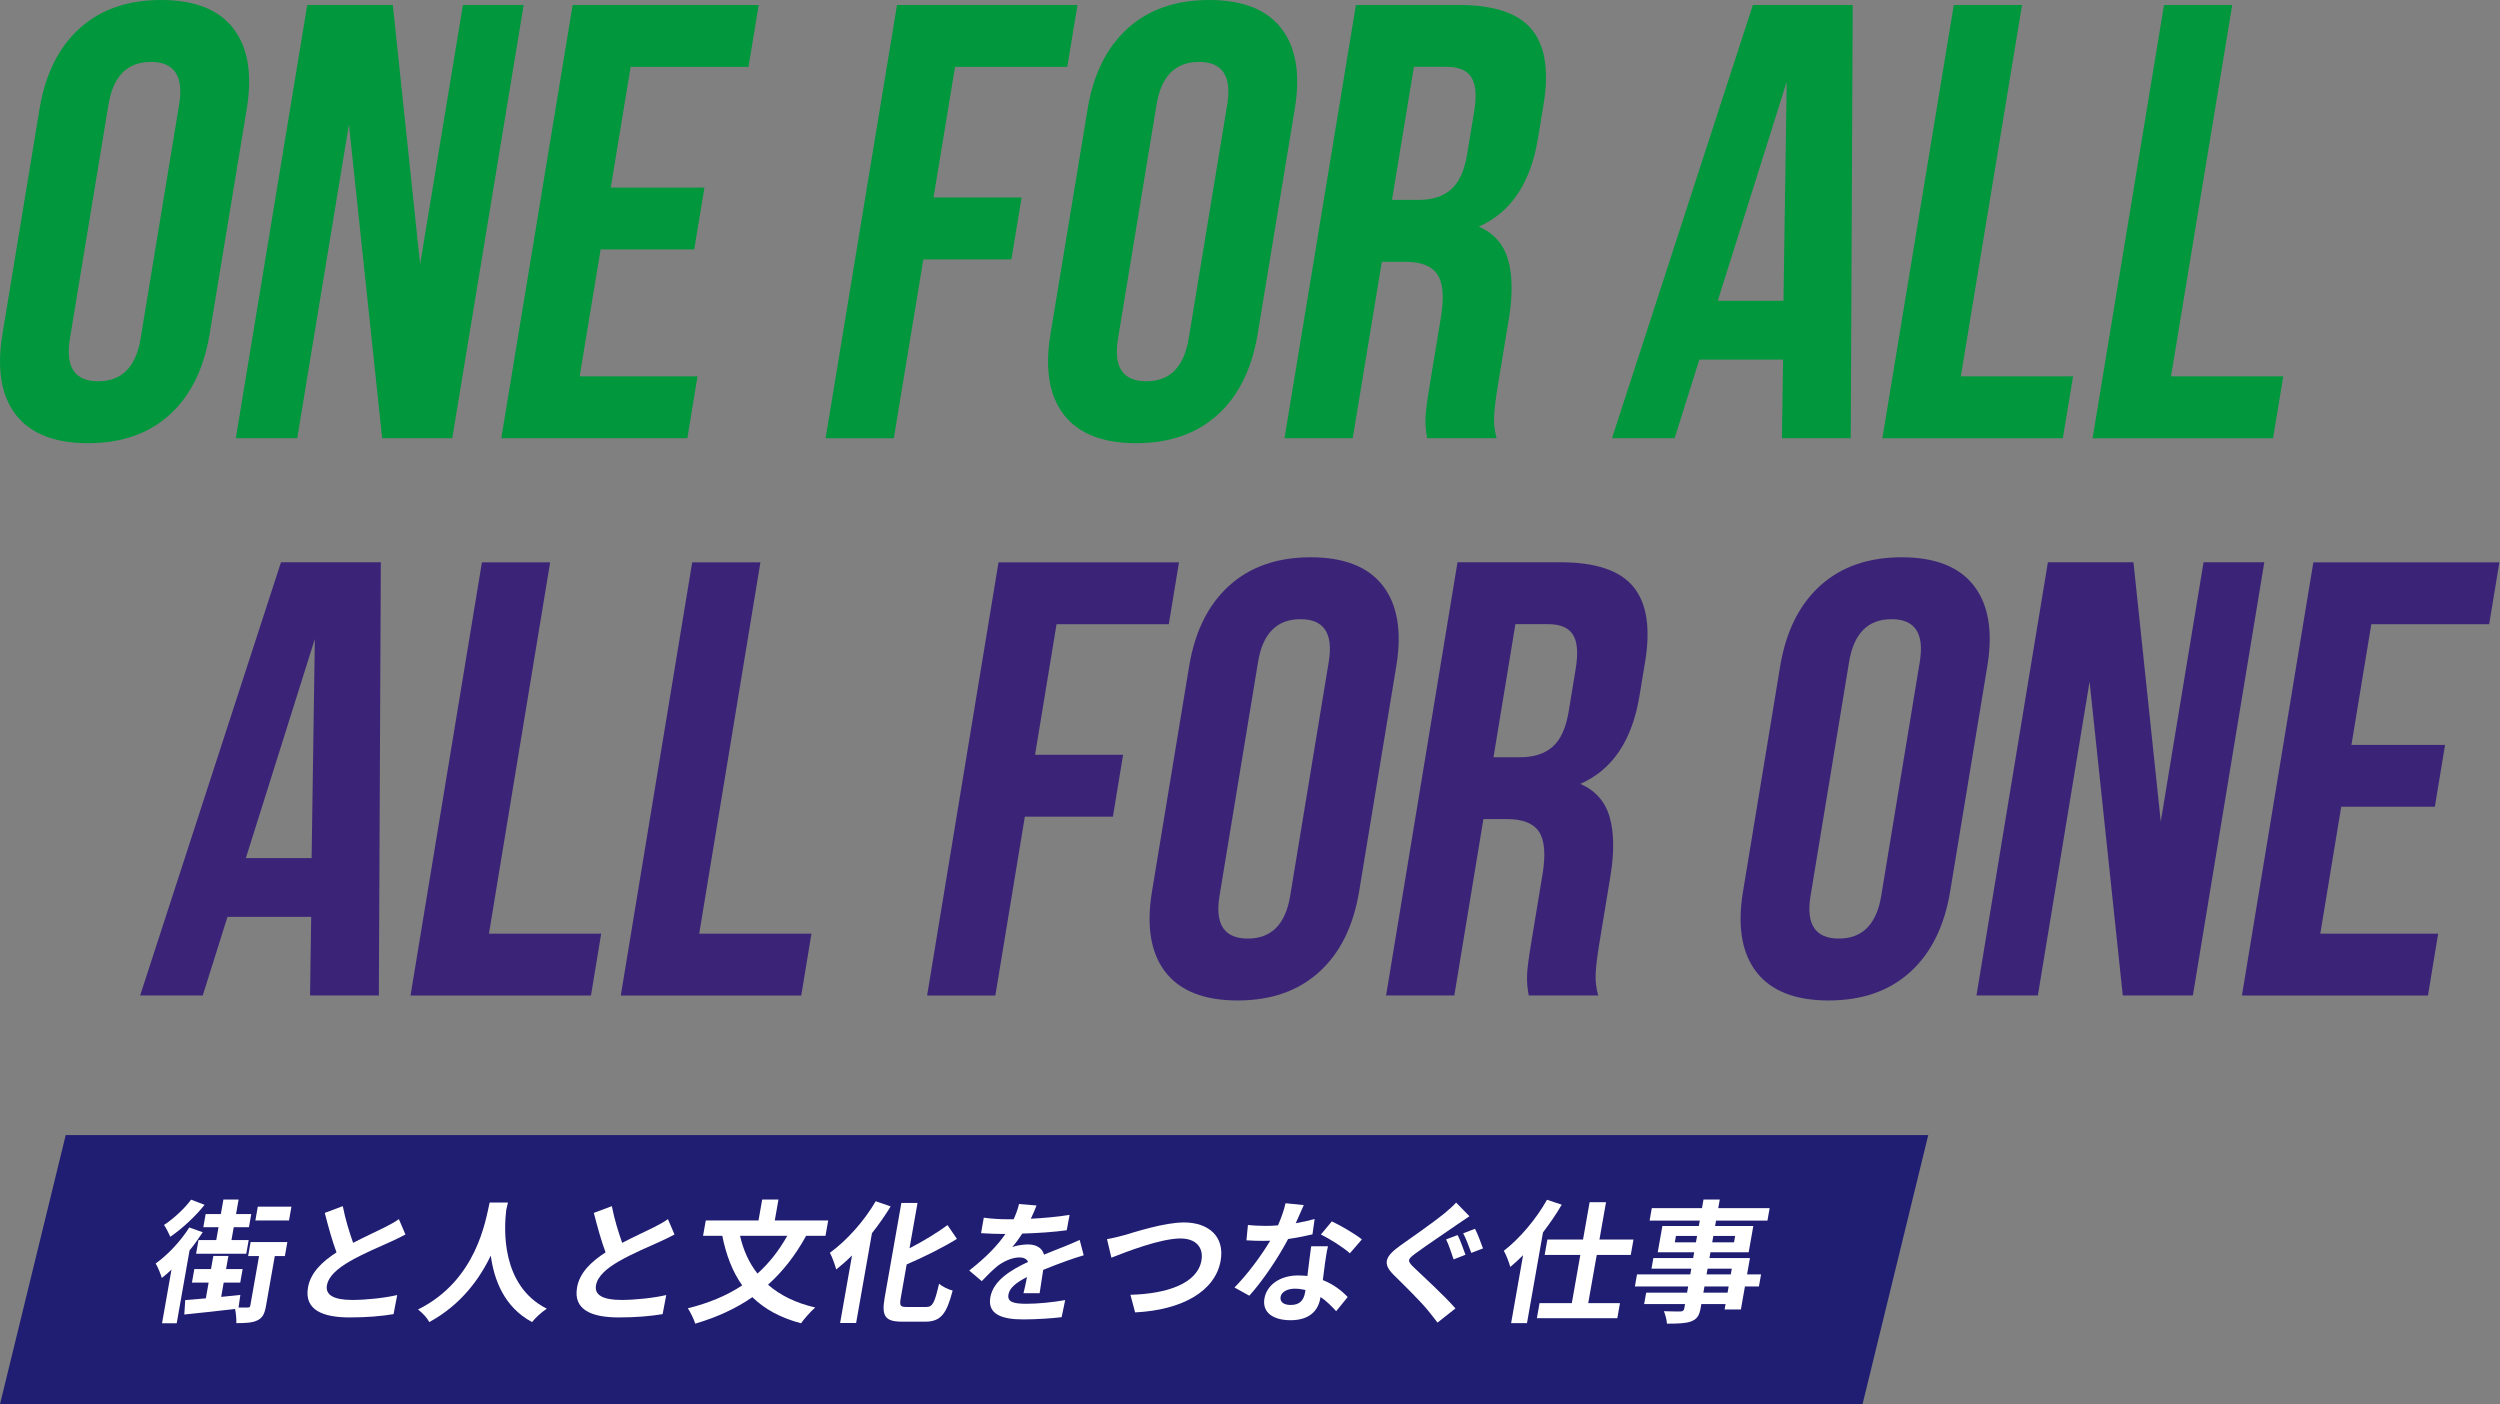 <svg width="892" height="501" viewBox="0 0 892 501" fill="none" xmlns="http://www.w3.org/2000/svg">
<rect x="0" y="0" width="892" height="501" fill="#808080" stroke="none"/>
<path d="M28.36 10.157C35.827 3.386 45.528 0 57.484 0C69.44 0 78.024 3.386 83.257 10.157C88.49 16.928 90.083 26.506 88.035 38.872L74.776 119.258C72.728 131.623 67.992 141.202 60.525 147.973C53.057 154.744 43.356 158.129 31.421 158.129C19.486 158.129 10.881 154.744 5.648 147.973C0.415 141.202 -1.178 131.623 0.87 119.258L14.108 38.872C16.156 26.506 20.893 16.928 28.36 10.157ZM35.041 136.041C43.439 136.041 48.486 130.963 50.161 120.806L63.917 37.324C65.592 27.167 62.221 22.089 53.823 22.089C45.425 22.089 40.377 27.167 38.702 37.324L24.947 120.806C23.271 130.963 26.643 136.041 35.041 136.041Z" fill="#00973D"/>
<path d="M106.05 156.354H84.144L109.628 1.775H140.159L149.901 94.3L165.167 1.775H186.844L161.361 156.354H136.353L124.5 44.384L106.05 156.354Z" fill="#00973D"/>
<path d="M251.341 66.906L247.7 88.994H214.294L206.827 134.266H248.879L245.239 156.354H178.861L204.324 1.775H270.701L267.061 23.864H225.009L217.914 66.926H251.32L251.341 66.906Z" fill="#00973D"/>
<path d="M364.505 70.456L360.865 92.545H329.445L318.916 156.375H294.57L320.054 1.775H384.445L380.805 23.864H340.759L333.085 70.456H364.505Z" fill="#00973D"/>
<path d="M402.318 10.157C409.785 3.386 419.486 0 431.421 0C443.356 0 451.961 3.386 457.194 10.157C462.428 16.928 464.02 26.506 461.973 38.872L448.714 119.258C446.666 131.623 441.929 141.202 434.462 147.973C426.995 154.744 417.294 158.129 405.359 158.129C393.424 158.129 384.819 154.744 379.585 147.973C374.352 141.202 372.759 131.623 374.807 119.258L388.066 38.872C390.114 26.506 394.851 16.928 402.318 10.157ZM408.999 136.041C417.397 136.041 422.444 130.963 424.12 120.806L437.875 37.324C439.55 27.167 436.179 22.089 427.781 22.089C419.383 22.089 414.336 27.167 412.66 37.324L398.905 120.806C397.23 130.963 400.601 136.041 408.999 136.041Z" fill="#00973D"/>
<path d="M508.595 149.294C508.657 147.085 509.174 143.101 510.126 137.362L514.139 113.065C515.297 106.005 514.883 100.947 512.877 97.933C510.87 94.919 507.064 93.412 501.459 93.412H493.04L482.656 156.354H458.311L483.794 1.775H520.53C533.065 1.775 541.732 4.686 546.531 10.508C551.33 16.329 552.736 25.268 550.73 37.344L548.723 49.483C546.096 65.378 539.064 75.844 527.625 80.84C532.982 83.194 536.478 87.136 538.071 92.648C539.663 98.16 539.767 105.199 538.36 113.746L534.43 137.589C533.706 142.007 533.251 145.578 533.106 148.303C532.941 151.028 533.251 153.712 533.996 156.354H509.216C508.74 153.856 508.533 151.503 508.616 149.294H508.595ZM496.681 71.323H506.196C511.057 71.323 514.925 70.085 517.758 67.566C520.613 65.068 522.516 60.878 523.488 54.974L525.991 39.739C526.922 34.144 526.591 30.098 524.998 27.6C523.426 25.103 520.489 23.843 516.207 23.843H504.479L496.66 71.323H496.681Z" fill="#00973D"/>
<path d="M635.787 156.354L636.201 128.3H606.332L597.5 156.354H575.16L625.424 1.775H661.043L660.34 156.354H635.787ZM636.346 107.326L637.504 29.149L612.889 107.326H636.346Z" fill="#00973D"/>
<path d="M721.462 1.775L699.619 134.286H739.665L736.024 156.375H671.633L697.116 1.775H721.462Z" fill="#00973D"/>
<path d="M796.464 1.775L774.621 134.286H814.667L811.026 156.375H746.635L772.118 1.775H796.464Z" fill="#00973D"/>
<path d="M110.621 355.192L111.035 327.137H81.166L72.334 355.192H49.994L100.258 200.613H135.877L135.174 355.192H110.621ZM111.179 306.164L112.338 227.987L87.723 306.164H111.179Z" fill="#3B2477"/>
<path d="M196.298 200.613L174.455 333.124H214.501L210.86 355.213H146.469L171.952 200.634H196.298V200.613Z" fill="#3B2477"/>
<path d="M271.322 200.613L249.479 333.124H289.524L285.884 355.213H221.492L246.976 200.634H271.322V200.613Z" fill="#3B2477"/>
<path d="M400.724 269.295L397.084 291.384H365.663L355.135 355.213H330.789L356.273 200.635H420.664L417.024 222.723H376.978L369.304 269.316H400.724V269.295Z" fill="#3B2477"/>
<path d="M438.537 208.995C446.004 202.223 455.705 198.838 467.64 198.838C479.575 198.838 488.18 202.223 493.413 208.995C498.646 215.766 500.239 225.344 498.191 237.71L484.932 318.096C482.885 330.461 478.148 340.04 470.681 346.811C463.214 353.582 453.512 356.967 441.577 356.967C429.642 356.967 421.037 353.582 415.804 346.811C410.571 340.04 408.978 330.461 411.026 318.096L424.285 237.71C426.333 225.344 431.069 215.766 438.537 208.995ZM445.218 334.879C453.616 334.879 458.663 329.8 460.338 319.644L474.094 236.161C475.769 226.005 472.398 220.926 464 220.926C455.602 220.926 450.554 226.005 448.879 236.161L435.124 319.644C433.448 329.8 436.82 334.879 445.218 334.879Z" fill="#3B2477"/>
<path d="M544.835 348.132C544.897 345.923 545.415 341.939 546.366 336.2L550.379 311.903C551.537 304.842 551.123 299.785 549.117 296.771C547.111 293.757 543.305 292.25 537.699 292.25H529.28L518.897 355.192H494.551L520.034 200.613H556.77C569.305 200.613 577.972 203.524 582.771 209.345C587.57 215.167 588.976 224.106 586.97 236.182L584.964 248.32C582.337 264.216 575.304 274.682 563.865 279.678C569.223 282.031 572.718 285.974 574.311 291.486C575.904 296.998 576.007 304.037 574.601 312.584L570.671 336.427C569.947 340.845 569.491 344.416 569.347 347.141C569.181 349.866 569.491 352.55 570.236 355.192H545.456C544.98 352.694 544.773 350.341 544.856 348.132H544.835ZM532.9 270.182H542.415C547.276 270.182 551.144 268.943 553.978 266.425C556.832 263.927 558.735 259.736 559.708 253.832L562.21 238.597C563.141 233.003 562.81 228.957 561.218 226.459C559.646 223.961 556.708 222.702 552.427 222.702H540.698L532.88 270.182H532.9Z" fill="#3B2477"/>
<path d="M649.418 208.995C656.885 202.223 666.586 198.838 678.521 198.838C690.456 198.838 699.061 202.223 704.294 208.995C709.527 215.766 711.12 225.344 709.072 237.71L695.813 318.096C693.766 330.461 689.029 340.04 681.562 346.811C674.094 353.582 664.393 356.967 652.458 356.967C640.523 356.967 631.918 353.582 626.685 346.811C621.452 340.04 619.859 330.461 621.907 318.096L635.166 237.71C637.214 225.344 641.95 215.766 649.418 208.995ZM656.099 334.879C664.497 334.879 669.544 329.8 671.219 319.644L684.975 236.161C686.65 226.005 683.278 220.926 674.88 220.926C666.482 220.926 661.435 226.005 659.76 236.161L646.005 319.644C644.329 329.8 647.701 334.879 656.099 334.879Z" fill="#3B2477"/>
<path d="M727.108 355.192H705.203L730.687 200.613H761.217L770.96 293.138L786.225 200.613H807.903L782.419 355.192H757.411L745.559 243.222L727.108 355.192Z" fill="#3B2477"/>
<path d="M872.397 265.765L868.757 287.854H835.351L827.884 333.125H869.936L866.295 355.213H799.918L825.402 200.635H891.779L888.138 222.723H846.086L838.991 265.786H872.397V265.765Z" fill="#3B2477"/>
<path d="M23.445 405H688L664.555 501H0L23.445 405Z" fill="#201E72"/>
<path d="M616.395 461.222L616.787 459H608.147L607.755 461.222H616.395ZM609.264 452.666L608.906 454.698H617.545L617.904 452.666H609.264ZM597.579 443.259H605.115L605.515 440.99H597.979L597.579 443.259ZM619.099 440.99H611.323L610.923 443.259H618.699L619.099 440.99ZM628.346 454.698L627.587 459H622.595L621.145 467.225H615.337L615.678 465.287H607.038L606.78 466.752C606.288 469.541 605.416 470.676 603.403 471.479C601.454 472.188 598.845 472.283 594.765 472.283C594.71 470.959 594.188 469.021 593.676 467.839C595.964 467.934 598.796 467.934 599.564 467.934C600.484 467.887 600.822 467.603 600.972 466.752L601.23 465.287H586.638L587.355 461.222H601.947L602.339 459H583.331L584.089 454.698H603.097L603.456 452.666H589.248L589.915 448.884H604.123L604.489 446.804H591.481L593.132 437.444H606.14L606.482 435.506H588.578L589.361 431.063H607.265L607.807 427.99H613.615L613.073 431.063H631.409L630.626 435.506H612.29L611.948 437.444H625.58L623.929 446.804H610.297L609.931 448.884H624.379L623.354 454.698H628.346Z" fill="white"/>
<path d="M551.967 428.084L557.227 429.833C555.3 433.142 553.036 436.451 550.541 439.713L544.831 472.093H539.167L543.443 447.843C541.92 449.403 540.383 450.774 538.862 452.05C538.527 450.679 537.381 447.654 536.566 446.283C542.181 441.934 548.046 435.08 551.967 428.084ZM581.86 447.749H569.716L566.682 464.955H578.01L577.06 470.344H548.356L549.306 464.955H560.826L563.86 447.749H551.14L552.107 442.265H564.827L567.177 428.935H573.033L570.683 442.265H582.827L581.86 447.749Z" fill="white"/>
<path d="M520.086 440.658C521.017 442.454 522.264 445.999 522.876 447.701L518.648 449.355C517.982 447.417 516.934 444.108 515.971 442.217L520.086 440.658ZM526.286 438.436C527.225 440.185 528.481 443.683 529.132 445.432L524.961 447.039C524.207 445.054 523.085 441.887 522.066 440.043L526.286 438.436ZM524.294 433.945C522.606 435.08 520.805 436.309 519.495 437.207C515.989 439.665 508.755 444.486 505.112 447.181C502.136 449.355 502.093 449.875 504.341 452.097C507.416 455.075 515.238 462.166 519.308 466.846L512.897 471.903C511.811 470.438 510.59 468.925 509.448 467.507C507.045 464.529 501.079 458.62 497.313 454.933C493.269 450.915 494.047 448.41 499.595 444.439C503.873 441.414 511.374 436.167 515.18 433.094C516.765 431.723 518.616 430.211 519.536 429.076L524.294 433.945Z" fill="white"/>
<path d="M465.185 429.974C464.534 431.487 463.485 433.898 462.315 436.45C464.742 436.025 467.09 435.505 469.062 434.938L468.287 440.421C465.979 440.988 462.895 441.603 459.595 442.076C456.124 448.694 450.586 456.966 445.756 462.308L440.464 459.377C445.073 454.744 450.187 447.795 453.199 442.69C452.326 442.737 451.51 442.737 450.694 442.737C448.726 442.737 446.767 442.69 444.728 442.548L445.263 437.065C447.285 437.301 449.812 437.396 451.588 437.396C453.028 437.396 454.477 437.349 455.99 437.207C457.12 434.607 458.148 431.771 458.678 429.312L465.185 429.974ZM456.921 462.686C456.613 464.435 457.892 465.616 460.532 465.616C463.844 465.616 465.169 463.82 465.627 461.22C465.677 460.937 465.727 460.653 465.794 460.275C464.596 459.991 463.333 459.802 461.989 459.802C459.205 459.802 457.213 461.031 456.921 462.686ZM473.825 444.676C473.331 446.661 473.077 448.646 472.758 450.726C472.564 452.097 472.308 454.366 471.987 456.73C475.849 458.242 478.792 460.606 480.856 462.78L476.749 467.838C475.335 466.326 473.525 464.34 471.16 462.78C471.135 462.922 471.102 463.111 471.077 463.253C470.302 467.649 467.254 471.053 460.438 471.053C454.486 471.053 450.24 468.453 451.157 463.253C451.974 458.62 456.535 455.075 463.207 455.075C464.359 455.075 465.398 455.17 466.486 455.264C466.91 451.766 467.412 447.559 467.825 444.676H473.825ZM481.639 447.181C479.238 445.006 474.308 441.934 471.303 440.468L475.2 435.789C478.397 437.254 483.783 440.468 485.922 442.217L481.639 447.181Z" fill="white"/>
<path d="M394.979 442.124C396.805 441.84 399.322 441.179 401.133 440.706C405.029 439.571 415.421 436.168 422.429 436.168C431.117 436.168 437.066 441.084 435.524 449.829C433.632 460.56 422.056 467.414 405.01 468.265L403.334 461.978C416.401 461.647 427.227 457.96 428.677 449.735C429.461 445.291 426.941 441.888 421.181 441.888C414.125 441.888 401.915 446.615 396.548 448.742L394.979 442.124Z" fill="white"/>
<path d="M369.832 430.116C369.384 431.297 368.773 432.857 367.799 434.843C372.4 434.606 377.275 434.181 381.624 433.472L380.61 438.955C375.933 439.617 369.962 439.995 364.753 440.137C363.629 441.886 362.369 443.588 361.167 444.959C362.515 444.391 365.174 444.013 366.758 444.013C369.686 444.013 371.869 445.242 372.5 447.653C375.196 446.519 377.354 445.715 379.472 444.864C381.485 444.061 383.299 443.304 385.233 442.406L386.666 447.889C385.055 448.315 382.345 449.26 380.604 449.875C378.294 450.726 375.375 451.766 372.213 453.089C371.795 455.736 371.274 459.234 370.938 461.409H365.178C365.572 459.991 366.021 457.722 366.435 455.642C362.477 457.675 360.232 459.518 359.815 461.882C359.357 464.482 361.488 465.191 366.192 465.191C370.272 465.191 375.691 464.671 380.057 463.867L378.79 469.965C375.547 470.39 369.576 470.769 365.064 470.769C357.528 470.769 352.277 468.972 353.352 462.874C354.419 456.824 360.846 453.042 366.809 450.253C366.298 449.071 365.077 448.646 363.733 448.646C361.045 448.646 357.802 450.158 355.67 451.908C353.98 453.326 352.288 455.027 350.289 457.107L345.82 453.326C351.668 448.74 355.818 444.533 358.728 440.279C358.488 440.279 358.296 440.279 358.104 440.279C356.136 440.279 352.649 440.184 350.042 439.995L351.017 434.465C353.399 434.843 356.917 435.032 359.365 435.032C360.085 435.032 360.901 435.032 361.669 435.032C362.531 433.141 363.192 431.297 363.588 429.596L369.832 430.116Z" fill="white"/>
<path d="M312.452 428.604L317.791 430.447C315.832 433.661 313.585 436.876 311.115 439.996L305.464 472.045H299.752L304.003 447.937C302.142 449.781 300.209 451.483 298.367 452.948C297.993 451.53 296.911 448.41 296.105 446.992C302.048 442.69 308.313 435.741 312.452 428.604ZM323.464 466.326H330.52C332.824 466.326 333.492 464.718 335.051 458.053C336.22 459.046 338.428 460.133 339.906 460.464C337.8 468.595 335.787 471.573 330.123 471.573H321.915C315.867 471.573 314.472 469.682 315.648 463.017L321.607 429.218H327.367L324.517 445.385C329.479 442.832 334.428 439.807 338.071 437.112L341.428 442.028C336.093 445.337 329.583 448.505 323.5 451.152L321.399 463.064C320.908 465.853 321.16 466.326 323.464 466.326Z" fill="white"/>
<path d="M280.9 440.942H264.052C265.215 446.048 267.247 450.586 270.268 454.415C274.374 450.727 277.894 446.284 280.9 440.942ZM294.532 440.942H287.62C283.794 447.939 279.282 453.658 274.032 458.385C278.318 462.12 283.874 464.909 290.886 466.516C289.253 467.887 286.962 470.534 285.814 472.141C278.428 470.203 272.747 467.036 268.449 462.829C262.491 466.941 255.758 470.014 248.061 472.283C247.648 470.818 246.339 468.17 245.428 466.8C252.857 464.956 259.333 462.262 264.822 458.622C261.361 453.753 259.091 447.844 257.716 440.942H250.852L251.819 435.459H270.635L271.951 427.99H277.759L276.443 435.459H295.499L294.532 440.942Z" fill="white"/>
<path d="M218.304 430.354C219.261 435.27 220.717 439.808 221.995 443.448C226.331 441.179 230.865 439.146 233.347 437.87C235.354 436.83 236.888 436.026 238.319 434.986L240.664 440.469C239.074 441.32 237.396 442.124 235.462 443.022C232.228 444.487 225.696 447.229 220.836 450.018C216.394 452.618 213.231 455.312 212.647 458.621C212.047 462.025 215.043 463.821 221.715 463.821C226.659 463.821 233.264 463.112 237.719 462.072L236.423 468.879C232.218 469.588 227.046 470.061 220.806 470.061C211.254 470.061 204.465 467.461 205.898 459.331C206.815 454.131 210.867 450.207 216.067 446.851C214.567 442.833 213.155 437.775 211.879 432.764L218.304 430.354Z" fill="white"/>
<path d="M174.705 429.076H181.233C181.051 429.833 180.837 430.778 180.614 431.771C179.847 438.294 178.655 458.668 195.1 466.94C193.091 468.264 191.021 470.202 189.842 471.714C179.928 466.42 176.269 456.682 175.115 447.984C171.022 456.493 164.374 465.616 153.17 471.714C152.421 470.249 150.849 468.547 149.162 467.224C170.156 456.777 173.268 435.316 174.705 429.076Z" fill="white"/>
<path d="M122.304 430.354C123.261 435.27 124.717 439.808 125.995 443.448C130.331 441.179 134.865 439.146 137.347 437.87C139.354 436.83 140.888 436.026 142.319 434.986L144.664 440.469C143.074 441.32 141.396 442.124 139.462 443.022C136.228 444.487 129.696 447.229 124.836 450.018C120.394 452.618 117.231 455.312 116.647 458.621C116.047 462.025 119.043 463.821 125.715 463.821C130.659 463.821 137.264 463.112 141.719 462.072L140.423 468.879C136.218 469.588 131.046 470.061 124.806 470.061C115.254 470.061 108.465 467.461 109.898 459.331C110.815 454.131 114.867 450.207 120.067 446.851C118.567 442.833 117.155 437.775 115.879 432.764L122.304 430.354Z" fill="white"/>
<path d="M103.983 430.543L103.116 435.459H91.116L91.983 430.543H103.983ZM77.162 442.455L77.971 437.87H72.547L73.372 433.19H78.796L79.713 427.99H85.137L84.22 433.19H89.644L88.819 437.87H83.395L82.586 442.455H88.73L87.872 447.324H69.968L70.826 442.455H77.162ZM68.184 428.038L72.995 429.881C69.726 433.994 64.959 438.437 60.763 441.273C60.291 440.139 59.217 438.059 58.528 437.066C62.001 434.797 66.027 431.016 68.184 428.038ZM67.538 437.964L72.326 439.666C70.943 441.793 69.399 444.015 67.632 446.142L63.048 472.141H57.816L61.191 452.996C59.983 454.131 58.848 455.124 57.738 455.975C57.41 454.84 56.327 452.004 55.527 450.822C59.861 447.749 64.472 442.833 67.538 437.964ZM102.525 443.164L101.642 448.175H98.042L94.916 465.901C94.433 468.643 93.782 470.156 91.839 471.101C90.001 471.999 87.584 472.094 84.32 472.094C84.378 470.676 84.209 468.643 83.868 467.036C77.447 467.792 70.746 468.501 65.758 469.021L66.09 463.869C68.179 463.727 70.717 463.491 73.447 463.254L74.439 457.629H68.487L69.337 452.807H75.289L76.114 448.128H81.49L80.665 452.807H86.569L85.719 457.629H79.815L78.914 462.734C81.164 462.498 83.462 462.262 85.76 462.025L85.112 466.516C86.6 466.516 87.839 466.563 88.376 466.516C89 466.516 89.217 466.374 89.317 465.807L92.426 448.175H88.538L89.421 443.164H102.525Z" fill="white"/>
</svg>
